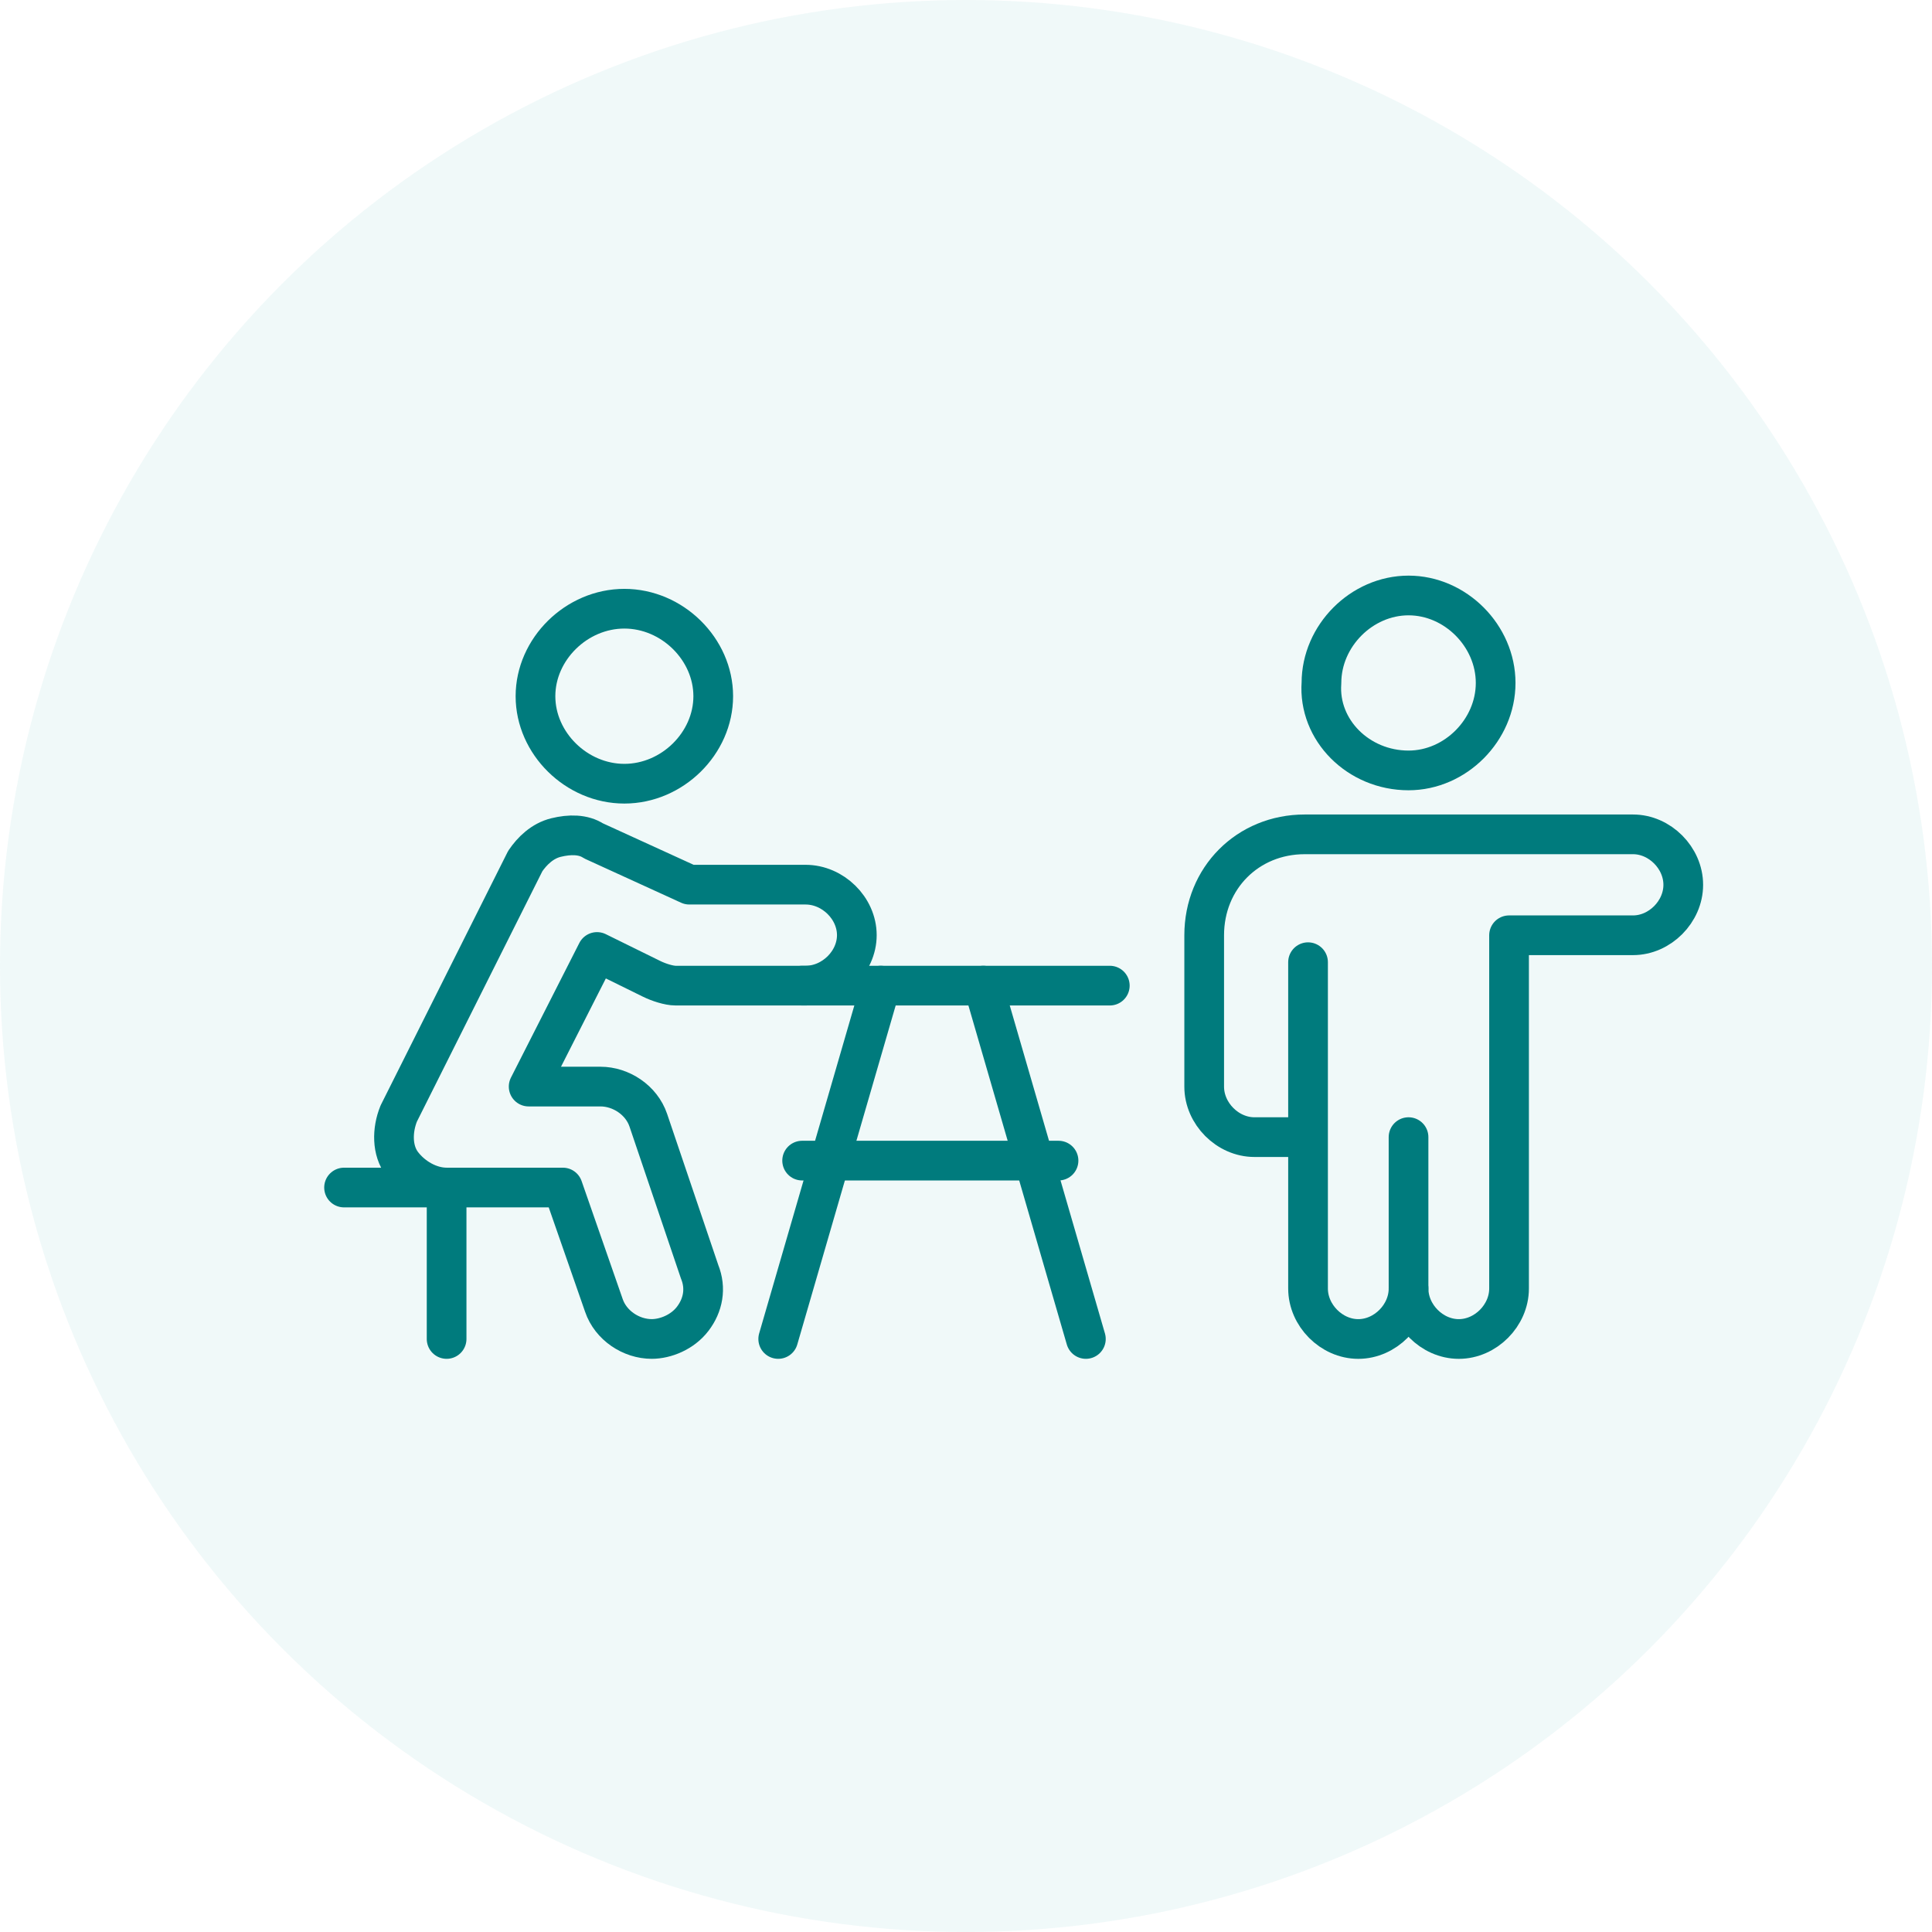<svg width="146" height="146" viewBox="0 0 146 146" fill="none" xmlns="http://www.w3.org/2000/svg">
<circle cx="73" cy="73" r="73" fill="#039C9E" fill-opacity="0.06"/>
<path d="M47.182 59.224C50.799 59.224 53.899 56.172 53.899 52.612C53.899 49.052 50.799 46 47.182 46C43.566 46 40.466 49.052 40.466 52.612C40.466 56.172 43.566 59.224 47.182 59.224Z" stroke="#007B7D" stroke-width="3" stroke-linecap="round" stroke-linejoin="round"/>
<path d="M49.25 101.185C47.7 101.185 46.15 100.168 45.633 98.642L42.533 89.741H33.75C32.459 89.741 31.167 88.978 30.392 87.961C29.617 86.944 29.617 85.418 30.134 84.147L39.692 65.073C40.209 64.31 40.983 63.547 42.017 63.293C43.05 63.039 44.084 63.039 44.858 63.547L52.092 66.853H60.875C62.942 66.853 64.75 68.634 64.75 70.668C64.75 72.703 62.942 74.483 60.875 74.483H51.059C50.542 74.483 49.767 74.228 49.25 73.974L45.117 71.94L39.95 82.112H45.375C46.925 82.112 48.475 83.129 48.992 84.655L52.867 96.099C53.383 97.371 53.125 98.642 52.35 99.659C51.575 100.677 50.283 101.185 49.25 101.185Z" stroke="#007B7D" stroke-width="3" stroke-linecap="round" stroke-linejoin="round"/>
<path d="M26 89.741H33.75V101.185" stroke="#007B7D" stroke-width="3" stroke-linecap="round" stroke-linejoin="round"/>
<path d="M60.617 74.483H83.867" stroke="#007B7D" stroke-width="3" stroke-linecap="round" stroke-linejoin="round"/>
<path d="M60.617 87.707H79.992" stroke="#007B7D" stroke-width="3" stroke-linecap="round" stroke-linejoin="round"/>
<path d="M66.559 74.483L58.809 101.185" stroke="#007B7D" stroke-width="3" stroke-linecap="round" stroke-linejoin="round"/>
<path d="M74.309 74.483L82.059 101.185" stroke="#007B7D" stroke-width="3" stroke-linecap="round" stroke-linejoin="round"/>
<path d="M106.442 85.932V97.373" stroke="#007B7D" stroke-width="3" stroke-linecap="round" stroke-linejoin="round"/>
<path d="M106.443 58.22C109.987 58.22 113.025 55.169 113.025 51.61C113.025 48.051 109.987 45 106.443 45C102.898 45 99.861 48.051 99.861 51.61C99.607 55.169 102.645 58.22 106.443 58.22Z" stroke="#007B7D" stroke-width="3" stroke-linecap="round" stroke-linejoin="round"/>
<path d="M98.848 85.932H94.797C92.772 85.932 91 84.153 91 82.119V70.678C91 66.356 94.291 63.051 98.595 63.051H123.405C125.43 63.051 127.203 64.831 127.203 66.865C127.203 68.898 125.43 70.678 123.405 70.678H114.038V97.373C114.038 99.407 112.266 101.187 110.241 101.187C108.215 101.187 106.443 99.407 106.443 97.373C106.443 99.407 104.671 101.187 102.646 101.187C100.62 101.187 98.848 99.407 98.848 97.373V72.712" stroke="#007B7D" stroke-width="3" stroke-linecap="round" stroke-linejoin="round"/>
</svg>
